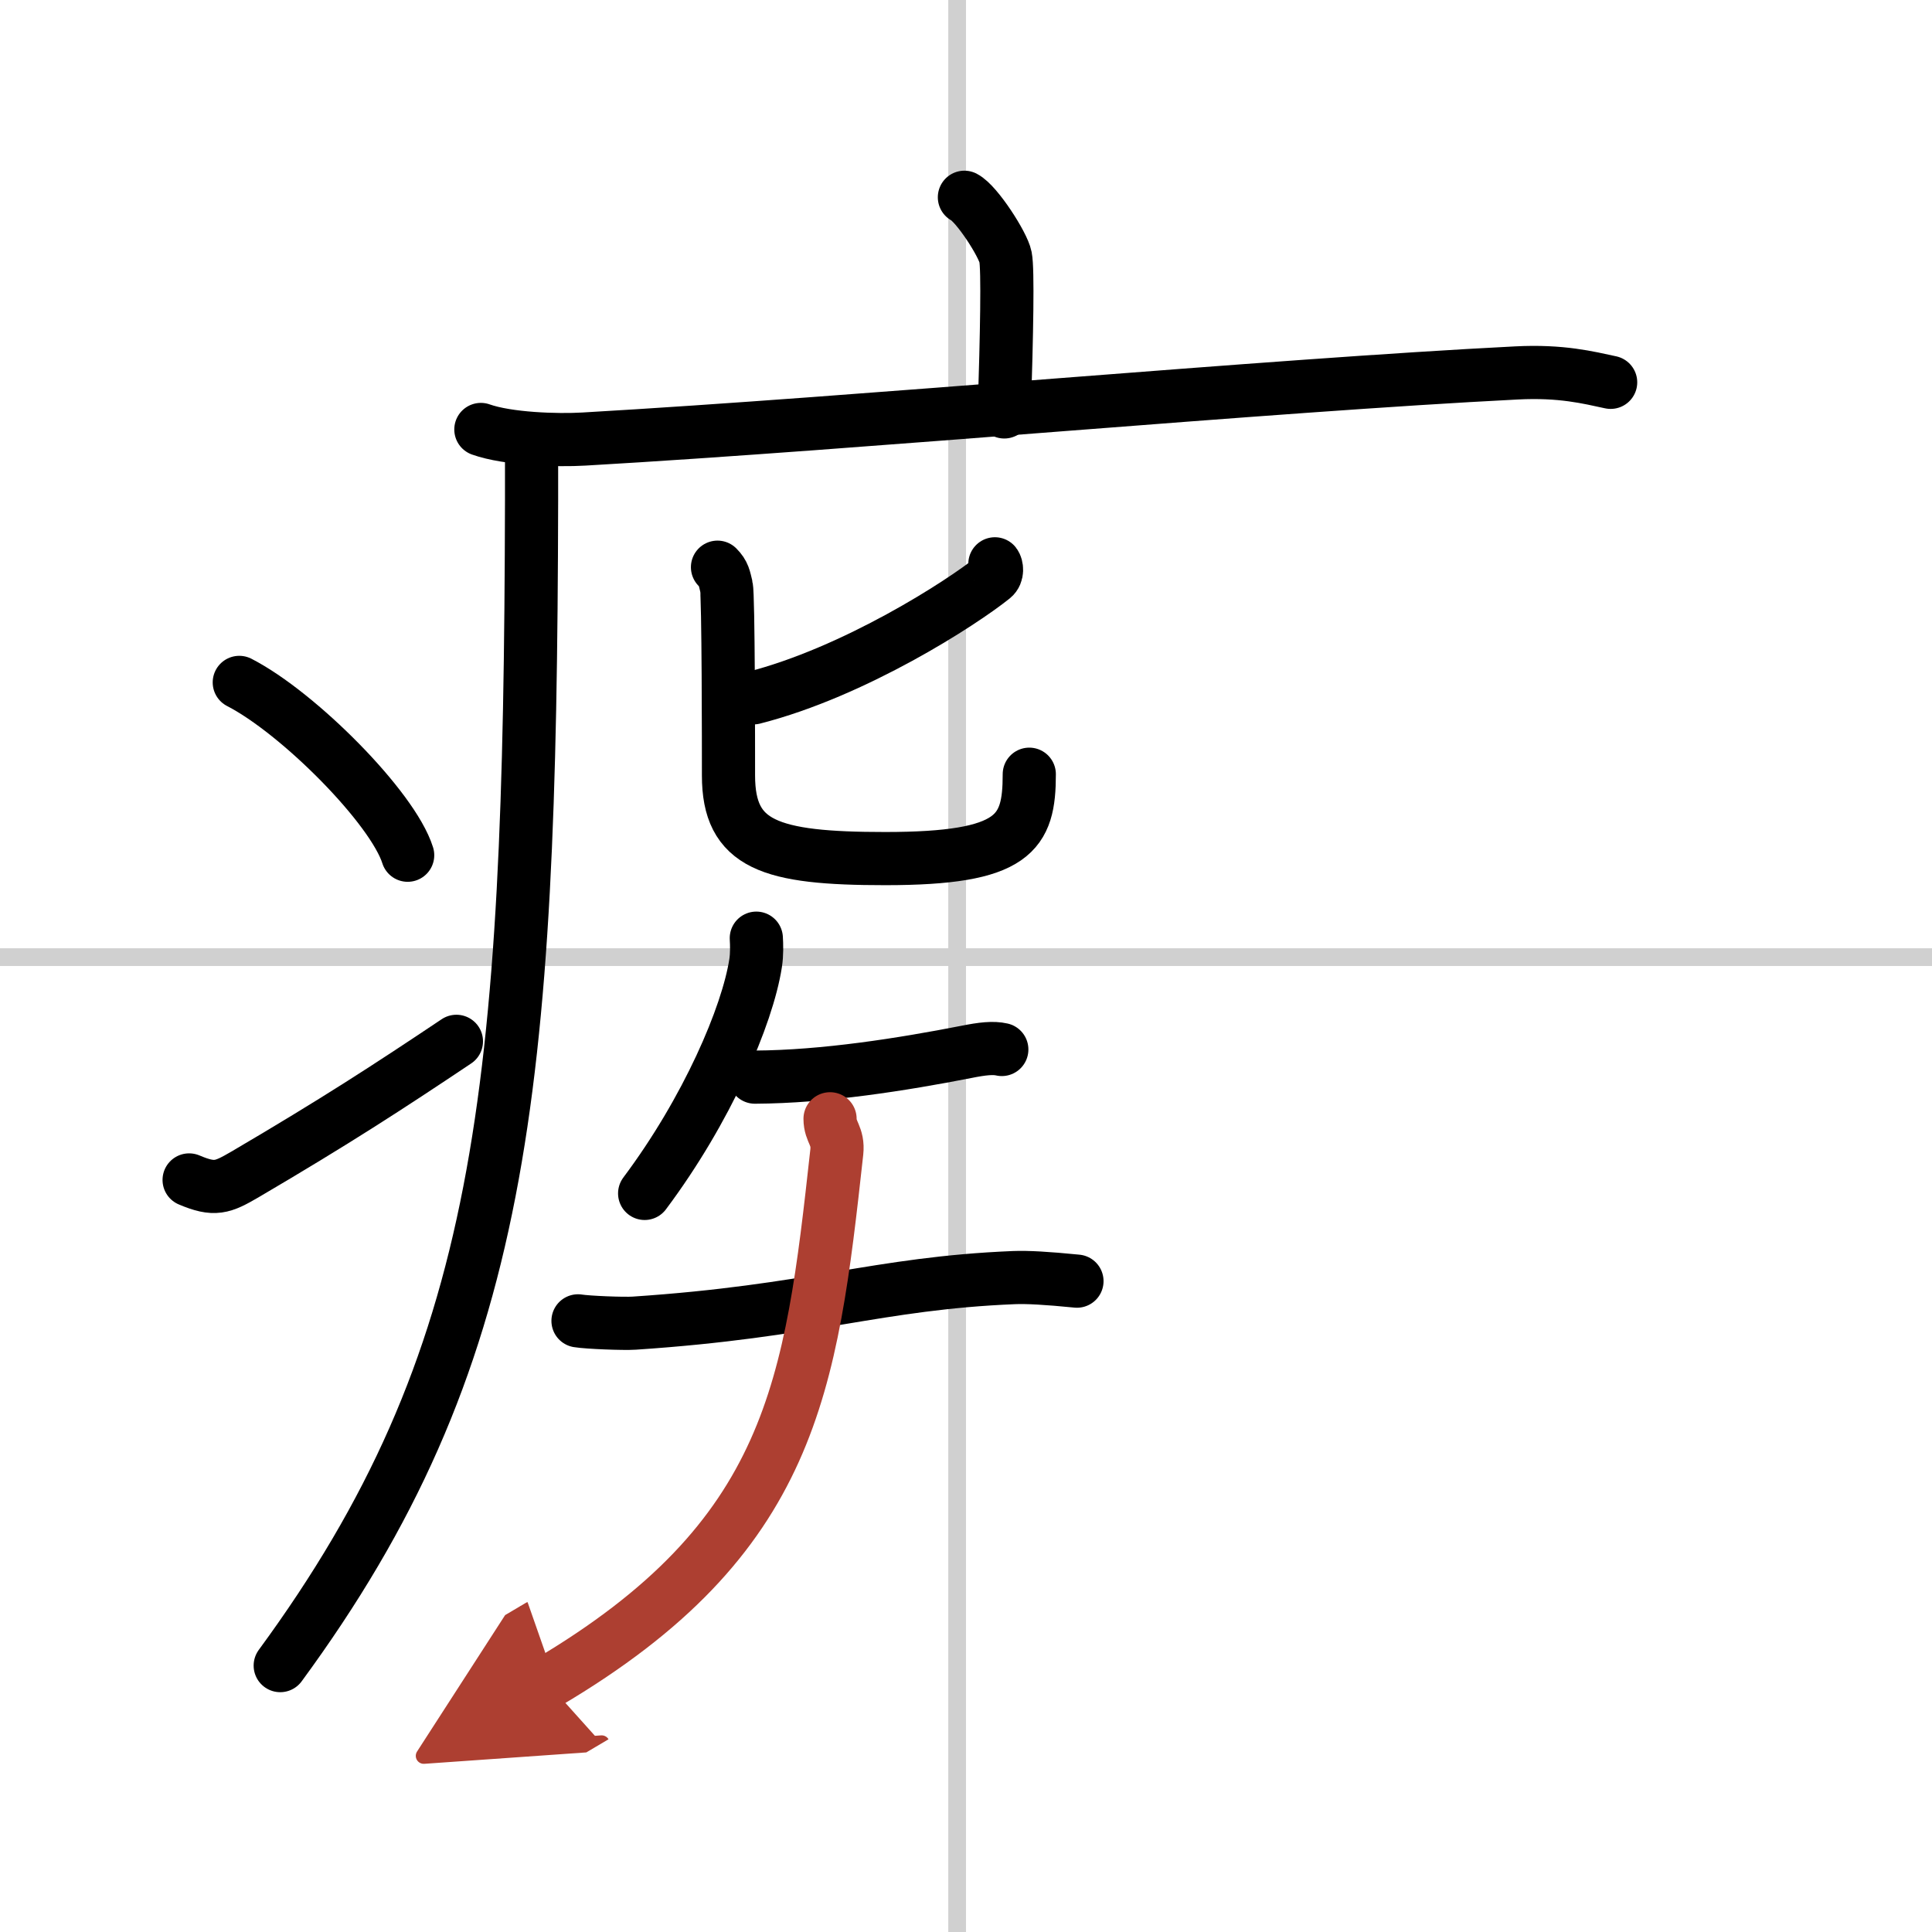 <svg width="400" height="400" viewBox="0 0 109 109" xmlns="http://www.w3.org/2000/svg"><defs><marker id="a" markerWidth="4" orient="auto" refX="1" refY="5" viewBox="0 0 10 10"><polyline points="0 0 10 5 0 10 1 5" fill="#ad3f31" stroke="#ad3f31"/></marker></defs><g fill="none" stroke="#000" stroke-linecap="round" stroke-linejoin="round" stroke-width="3"><rect width="100%" height="100%" fill="#fff" stroke="#fff"/><line x1="54" x2="54" y2="109" stroke="#d0d0d0" stroke-width="1"/><line x2="109" y1="54" y2="54" stroke="#d0d0d0" stroke-width="1"/><path d="m54.41 11.13c0.7 0.36 2.18 2.66 2.32 3.37s0.07 4.3-0.07 8.74"/><path d="m27.13 24.23c1.52 0.54 4.3 0.63 5.82 0.54 15.8-0.91 38.55-3.02 52.61-3.73 2.53-0.13 4.05 0.26 5.31 0.53"/><path d="m29.99 25.5v2.75c-0.07 33.54-1.55 48.51-14.18 65.72"/><path d="m13.5 38.5c3.35 1.72 8.66 7.07 9.5 9.75"/><path d="m10.67 66.57c1.44 0.61 1.88 0.43 3.15-0.31 5.11-3 8.06-4.92 11.93-7.51"/><path d="m56.13 31.81c0.11 0.14 0.17 0.56-0.1 0.78-1.76 1.42-7.82 5.33-13.52 6.78"/><path d="m40.48 32c0.36 0.36 0.38 0.61 0.5 1.09 0.12 0.49 0.12 9.13 0.12 10.66 0 3.92 2.33 4.69 8.84 4.69 7.32 0 8.13-1.44 8.13-4.76"/><path d="m42.67 52.93c0.02 0.35 0.04 0.91-0.04 1.41-0.46 2.97-2.74 8.29-6.26 12.99"/><path d="m42.59 60.77c3.91-0.02 8.33-0.72 11.91-1.42 0.94-0.19 1.54-0.25 2.02-0.14"/><path d="m32.61 74.52c0.55 0.09 2.57 0.17 3.17 0.13 10.07-0.67 13.69-2.25 21.42-2.57 0.76-0.03 1.85 0.03 3.56 0.2"/><path d="m46.83 63.12c0 0.77 0.48 0.94 0.38 1.88-1.46 13.24-2.46 21.74-16.33 29.94" marker-end="url(#a)" stroke="#ad3f31"/></g></svg>
